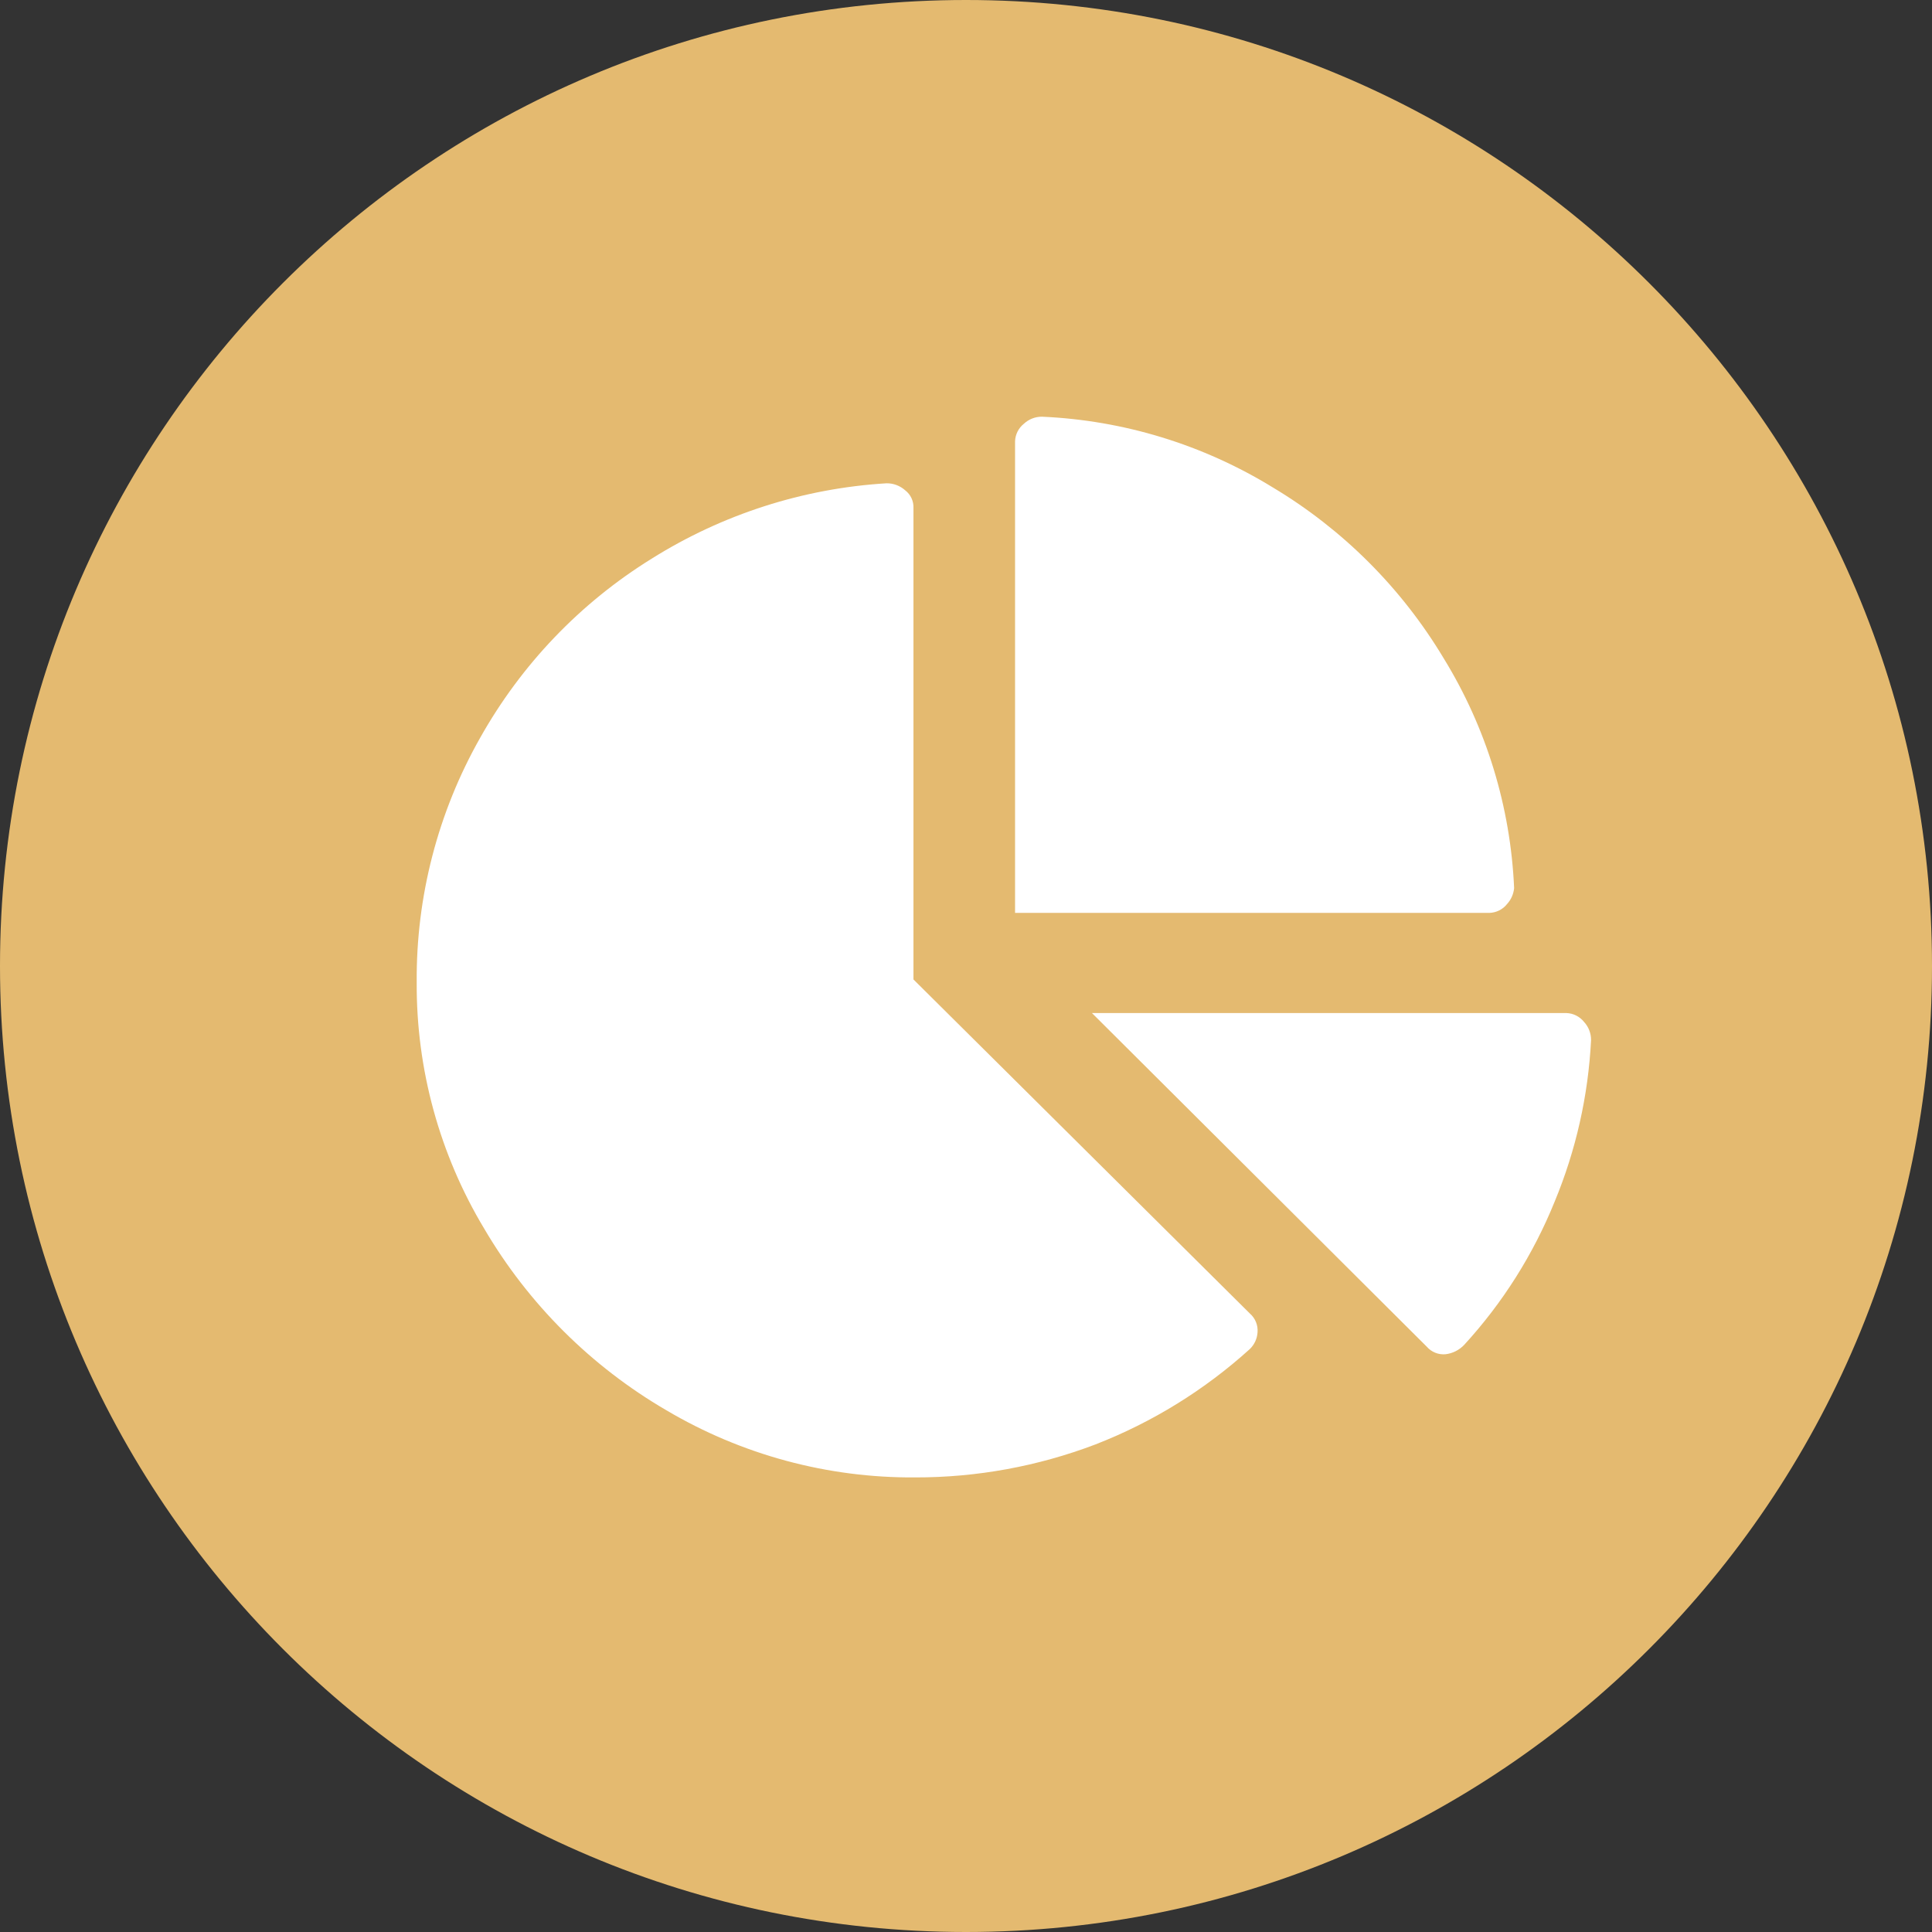 <?xml version="1.0" encoding="UTF-8"?>
<svg width="51px" height="51px" viewBox="0 0 51 51" version="1.1" xmlns="http://www.w3.org/2000/svg" xmlns:xlink="http://www.w3.org/1999/xlink">
    <rect x="0" y="0" width="51" height="51" fill="#333333" stroke="none"/>
    <title>成长@3x</title>
    <g id="pc端" stroke="none" stroke-width="1" fill="none" fill-rule="evenodd">
        <g id="获客采单" transform="translate(-269, -2328)" fill-rule="nonzero">
            <g id="编组-9备份-5" transform="translate(0, 1991)">
                <g id="编组-3备份-3" transform="translate(238, 298)">
                    <g id="编组-5" transform="translate(31, 39)">
                        <path d="M51,25.5 C51,39.581 39.583,51 25.5,51 C11.417,51 0,39.581 0,25.5 C0,11.417 11.417,0 25.5,0 C39.583,0 51,11.417 51,25.5 Z" id="路径" fill="#E4BA70"></path>
                        <g id="数据" transform="translate(11, 11)" fill="#FFFFFF">
                            <path d="M21.995,23.675 L21.995,23.675 C22.137,23.799 22.212,23.984 22.196,24.173 L22.196,24.173 C22.185,24.338 22.113,24.493 21.995,24.609 L21.995,24.609 C20.801,25.691 19.419,26.545 17.918,27.129 L17.918,27.129 C16.398,27.707 14.785,28.003 13.16,28 L13.16,28 C10.849,28.017 8.578,27.404 6.588,26.226 L6.588,26.226 C4.603,25.069 2.948,23.42 1.783,21.435 L1.783,21.435 C0.604,19.474 -0.013,17.224 0,14.933 L0,14.933 C-0.018,12.671 0.56,10.444 1.674,8.478 L1.674,8.478 C2.76,6.542 4.317,4.915 6.2,3.749 L6.2,3.749 C8.069,2.576 10.2,1.891 12.4,1.758 L12.4,1.758 C12.583,1.755 12.76,1.822 12.896,1.944 L12.896,1.944 C13.04,2.055 13.121,2.229 13.113,2.411 L13.113,14.855 L21.995,23.675 Z M15.795,0.653 L15.795,13.098 L28.318,13.098 L28.318,13.098 C28.5,13.092 28.67,13.007 28.783,12.864 L28.783,12.864 C28.889,12.748 28.954,12.601 28.969,12.444 L28.969,12.444 C28.875,10.296 28.235,8.208 27.11,6.378 L27.11,6.378 C25.999,4.524 24.45,2.975 22.599,1.867 L22.599,1.867 C20.759,0.737 18.663,0.095 16.508,2.72587092e-05 L16.508,2.72587092e-05 C16.33,-0.002 16.158,0.065 16.027,0.187 L16.027,0.187 C15.885,0.301 15.8,0.471 15.795,0.653 L15.795,0.653 Z M30.349,15.742 L30.349,15.742 C30.531,15.748 30.7,15.833 30.814,15.975 L30.814,15.975 C30.935,16.106 31.002,16.279 31,16.458 L31,16.458 C30.926,17.923 30.601,19.365 30.039,20.72 L30.039,20.72 C29.475,22.113 28.667,23.393 27.652,24.5 L27.652,24.5 C27.521,24.639 27.345,24.727 27.156,24.749 L27.156,24.749 C26.968,24.765 26.784,24.69 26.66,24.546 L17.825,15.742 L30.349,15.742 Z" id="形状"></path>
                        </g>
                    </g>
                </g>
            </g>
        </g>
    </g>
</svg>